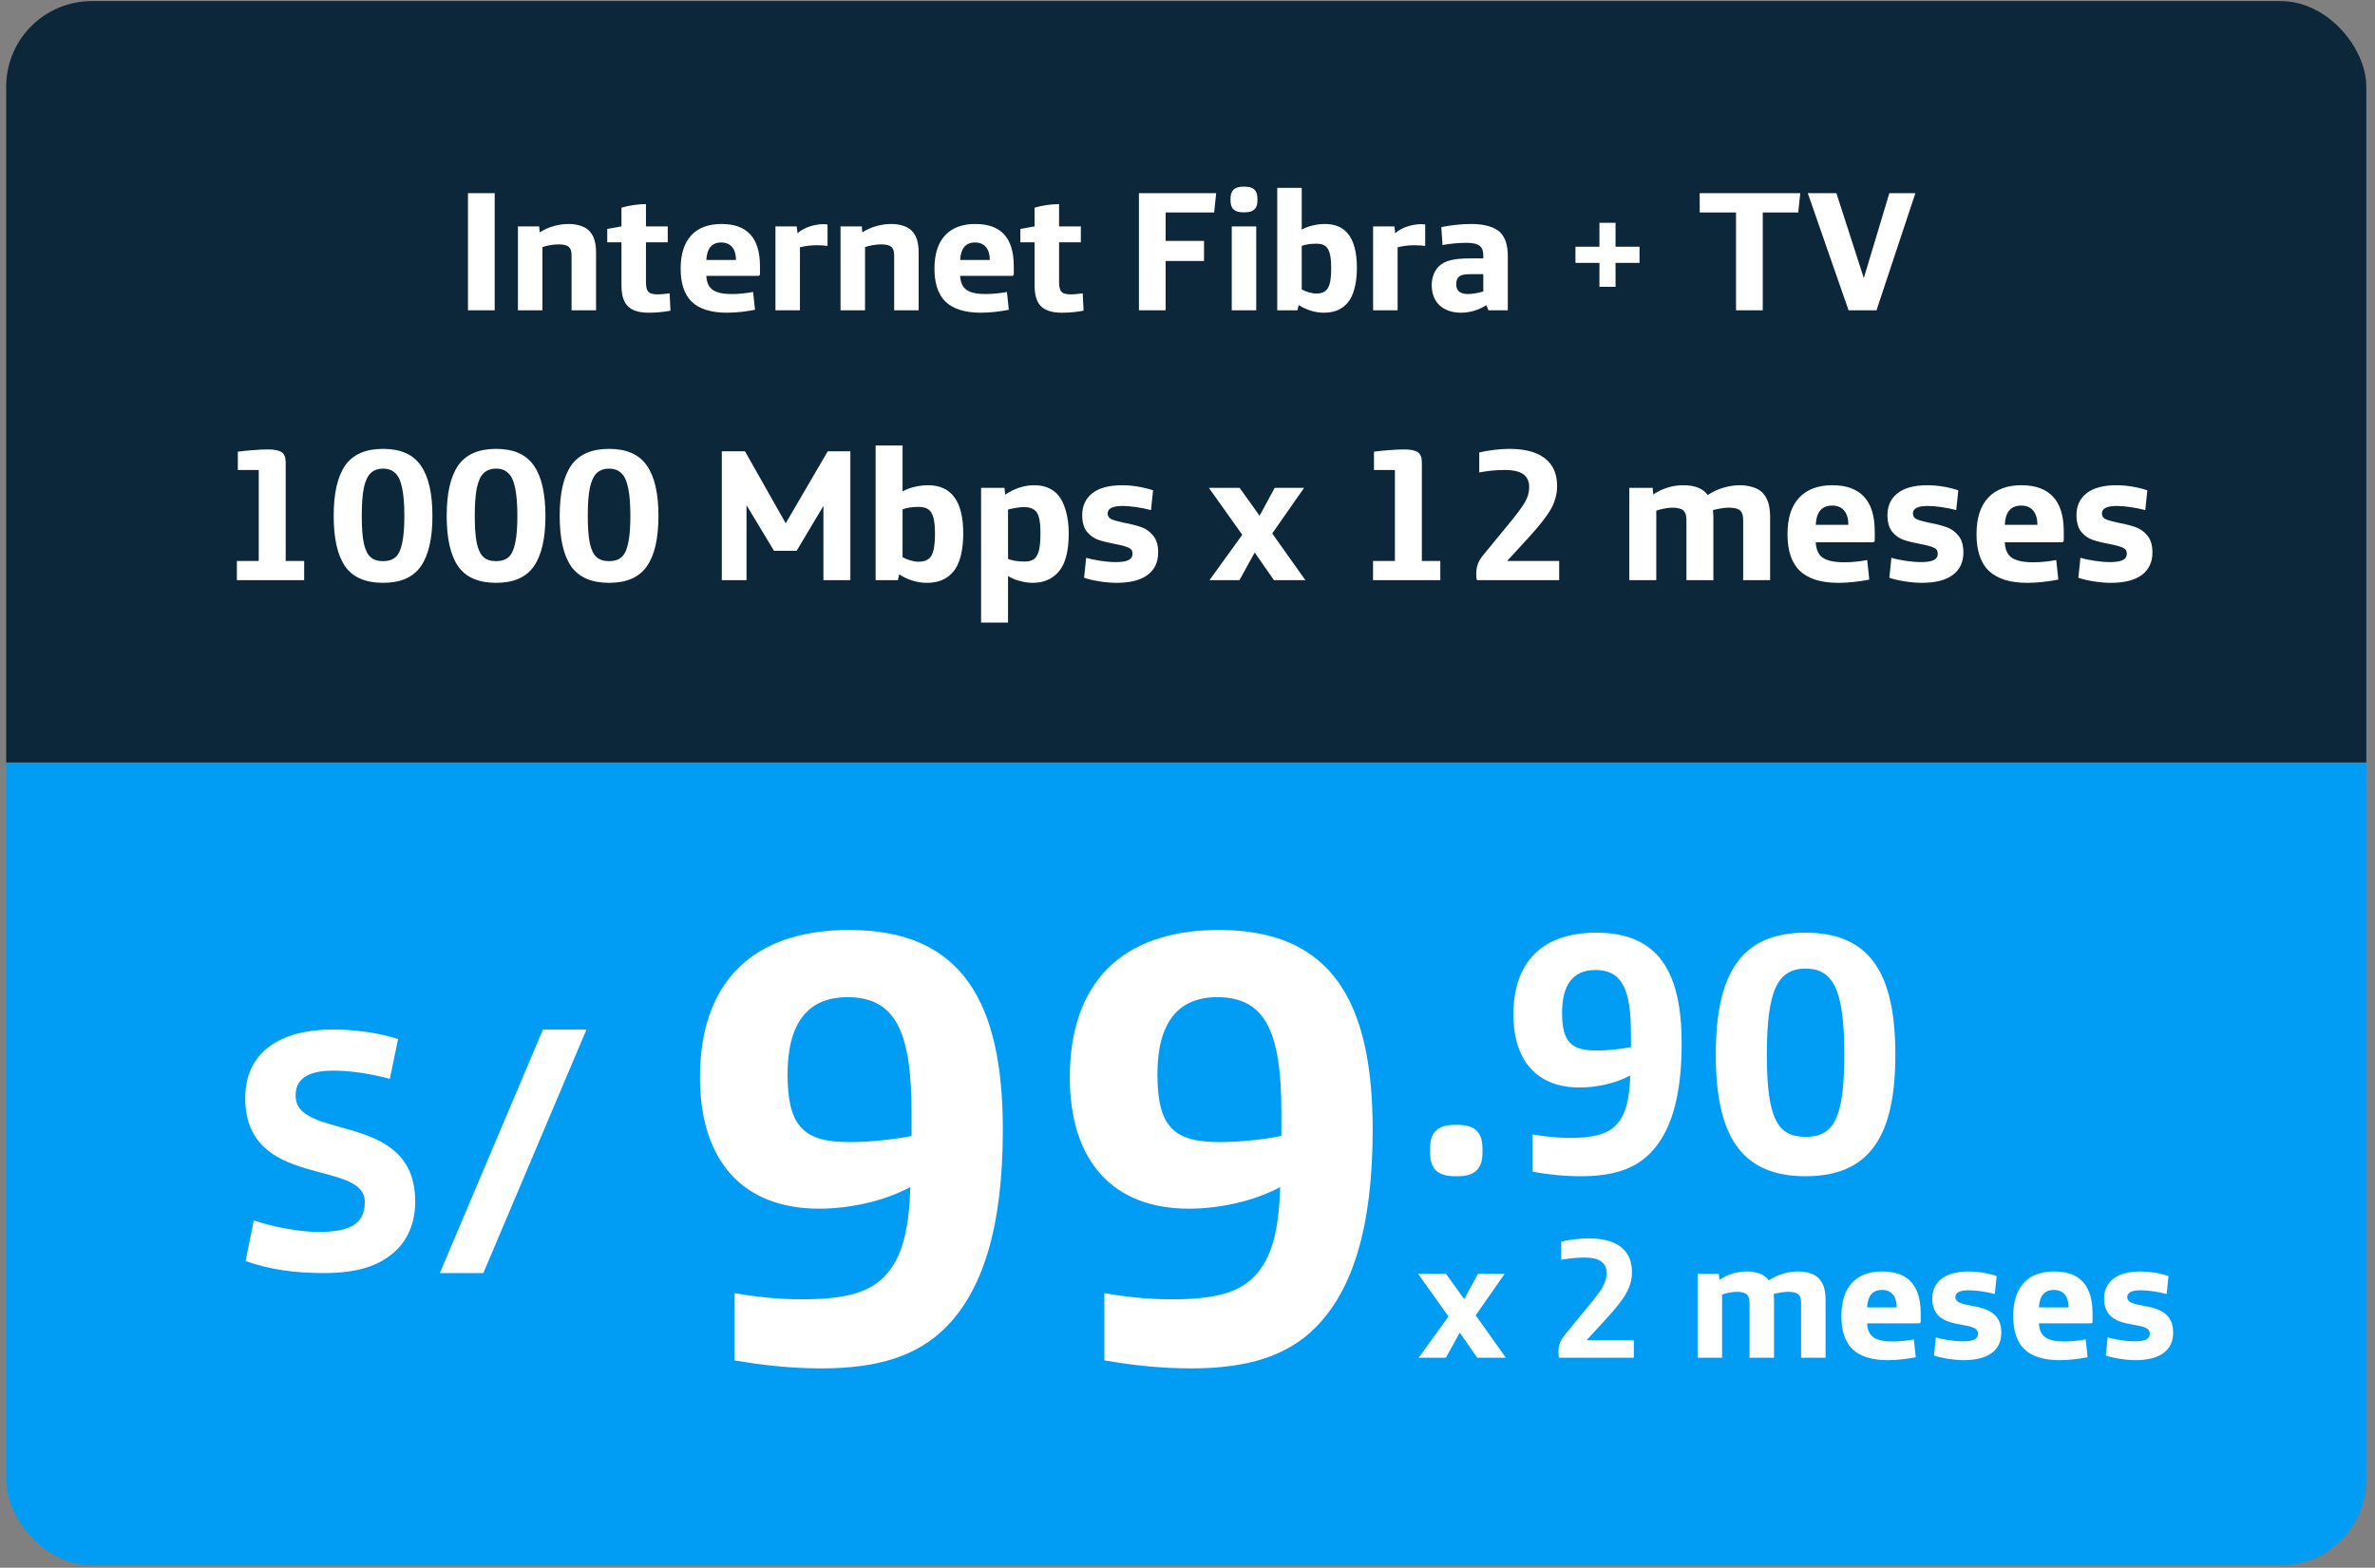 <svg width="262" height="173" viewBox="0 0 262 173" fill="none" xmlns="http://www.w3.org/2000/svg">
<rect x="0" y="0" width="262" height="173" fill="#808080" stroke="none"/>
<g clip-path="url(#clip0_4599_64019)">
<g clip-path="url(#clip1_4599_64019)">
<path d="M0.68 7.682C0.68 3.506 4.065 0.121 8.24 0.121H253.482C257.657 0.121 261.042 3.506 261.042 7.682V84.143H0.68V7.682Z" fill="#0B2739"/>
<path d="M51.625 34.242V21.314H54.573V34.242H51.625ZM57.137 34.242V24.981H59.48L59.537 25.642C60.558 24.981 61.748 24.716 62.731 24.716C63.544 24.716 64.451 24.924 64.962 25.434C65.529 25.982 65.755 26.795 65.755 27.872V34.242H63.053V28.194C63.053 27.721 62.958 27.457 62.769 27.268C62.523 27.041 62.145 26.965 61.597 26.965C61.087 26.965 60.274 27.098 59.84 27.268V34.242H57.137ZM71.6 34.507C69.295 34.507 68.557 33.486 68.557 31.445V26.738H66.989V25.264L68.557 24.981V22.92C69.37 22.675 70.391 22.523 71.26 22.523V24.981H73.661V26.738H71.26V31.067C71.26 32.106 71.468 32.484 72.564 32.484C72.942 32.484 73.547 32.409 73.869 32.371L73.963 34.28C73.358 34.412 72.413 34.507 71.6 34.507ZM80.17 34.507C78.431 34.507 77.127 34.072 76.333 33.316C75.407 32.428 75.085 31.105 75.085 29.63C75.085 26.379 76.749 24.716 79.584 24.716C82.362 24.716 83.837 26.171 83.837 29.385V30.235C83.837 30.386 83.761 30.443 83.61 30.443H77.92C77.996 32.012 78.96 32.447 80.775 32.447C81.436 32.447 82.381 32.352 83.08 32.22L83.288 34.185C82.4 34.356 81.323 34.507 80.17 34.507ZM77.92 28.685H81.19C81.19 27.513 80.642 26.757 79.565 26.757C78.469 26.757 77.977 27.494 77.92 28.685ZM85.544 34.242V24.981H87.887L87.982 25.737C88.7 25.075 89.929 24.735 90.817 24.735C90.968 24.735 91.176 24.754 91.29 24.773V27.135C90.987 27.098 90.534 27.06 90.099 27.06C89.38 27.06 88.832 27.154 88.246 27.287V34.242H85.544ZM92.724 34.242V24.981H95.068L95.124 25.642C96.145 24.981 97.336 24.716 98.319 24.716C99.131 24.716 100.039 24.924 100.549 25.434C101.116 25.982 101.343 26.795 101.343 27.872V34.242H98.64V28.194C98.64 27.721 98.545 27.457 98.356 27.268C98.111 27.041 97.733 26.965 97.184 26.965C96.674 26.965 95.861 27.098 95.427 27.268V34.242H92.724ZM108.171 34.507C106.432 34.507 105.128 34.072 104.334 33.316C103.408 32.428 103.086 31.105 103.086 29.63C103.086 26.379 104.75 24.716 107.585 24.716C110.363 24.716 111.837 26.171 111.837 29.385V30.235C111.837 30.386 111.762 30.443 111.611 30.443H105.921C105.997 32.012 106.961 32.447 108.775 32.447C109.437 32.447 110.382 32.352 111.081 32.22L111.289 34.185C110.401 34.356 109.324 34.507 108.171 34.507ZM105.921 28.685H109.191C109.191 27.513 108.643 26.757 107.566 26.757C106.47 26.757 105.978 27.494 105.921 28.685ZM117.174 34.507C114.868 34.507 114.13 33.486 114.13 31.445V26.738H112.562V25.264L114.13 24.981V22.92C114.943 22.675 115.964 22.523 116.833 22.523V24.981H119.234V26.738H116.833V31.067C116.833 32.106 117.041 32.484 118.138 32.484C118.516 32.484 119.12 32.409 119.442 32.371L119.536 34.28C118.931 34.412 117.986 34.507 117.174 34.507ZM125.641 34.242V21.314H134.165L133.938 23.45H128.589V26.587H132.823V28.799H128.589V34.242H125.641ZM137.165 23.431C136.239 23.431 135.748 23.072 135.748 22.145V21.9C135.748 20.974 136.239 20.596 137.165 20.596H137.298C138.224 20.596 138.715 20.974 138.715 21.9V22.145C138.715 23.072 138.224 23.431 137.298 23.431H137.165ZM135.88 34.242V24.981H138.583V34.242H135.88ZM146.022 34.507C145.058 34.507 144.037 34.167 143.262 33.656L143.13 34.242H140.899V20.728H143.602V25.34C144.245 24.962 145.266 24.716 146.154 24.716C148.252 24.716 149.688 25.982 149.688 29.574C149.688 31.237 149.329 32.654 148.649 33.429C148.006 34.167 147.175 34.507 146.022 34.507ZM145.209 32.39C146.437 32.39 146.853 31.691 146.853 29.611C146.853 27.4 146.343 26.89 145.209 26.89C144.623 26.89 144.037 26.965 143.602 27.135V31.936C144.037 32.182 144.68 32.39 145.209 32.39ZM151.476 34.242V24.981H153.82L153.914 25.737C154.632 25.075 155.861 24.735 156.749 24.735C156.901 24.735 157.108 24.754 157.222 24.773V27.135C156.919 27.098 156.466 27.06 156.031 27.06C155.313 27.06 154.765 27.154 154.179 27.287V34.242H151.476ZM161.192 34.507C159.076 34.507 157.941 33.259 157.941 31.464C157.941 30.632 158.225 29.876 158.754 29.366C159.416 28.742 160.436 28.515 162.156 28.515H163.631V28.213C163.631 27.702 163.517 27.381 163.29 27.173C162.969 26.89 162.459 26.795 161.722 26.795C160.852 26.795 159.775 26.909 159.132 27.041L159 25.056C159.945 24.867 161.174 24.716 162.289 24.716C163.706 24.716 164.973 25.018 165.615 25.774C166.088 26.323 166.334 27.116 166.334 28.232V34.242H164.198L163.971 33.675C163.177 34.185 162.175 34.507 161.192 34.507ZM161.967 32.447C162.478 32.447 163.196 32.295 163.631 32.163V30.254H162.194C161.552 30.254 161.155 30.33 160.909 30.575C160.739 30.745 160.644 31.01 160.644 31.35C160.644 32.031 160.985 32.447 161.967 32.447ZM176.443 31.653V29.007H173.797V27.23H176.443V24.584H178.22V27.23H180.866V29.007H178.22V31.653H176.443ZM191.511 34.242V23.45H187.504V21.314H198.599L198.372 23.45H194.46V34.242H191.511ZM203.926 34.242L199.427 21.314H202.584L205.608 30.689L208.424 21.314H211.297L207.007 34.242H203.926Z" fill="white"/>
<path d="M26.131 61.902H28.543V51.86H26.235V49.843C26.693 49.774 27.233 49.718 27.857 49.676C28.495 49.621 29.056 49.593 29.541 49.593C30.276 49.593 30.788 49.697 31.08 49.905C31.371 50.113 31.516 50.48 31.516 51.007V61.902H33.554V64.022H26.131V61.902ZM42.257 64.314C40.331 64.314 38.938 63.711 38.078 62.505C37.233 61.285 36.81 59.428 36.81 56.933C36.81 54.438 37.233 52.58 38.078 51.361C38.938 50.141 40.331 49.531 42.257 49.531C44.184 49.531 45.57 50.141 46.415 51.361C47.275 52.58 47.704 54.438 47.704 56.933C47.704 59.428 47.275 61.285 46.415 62.505C45.57 63.711 44.184 64.314 42.257 64.314ZM42.257 61.922C42.839 61.922 43.297 61.777 43.629 61.486C43.962 61.195 44.205 60.689 44.357 59.968C44.523 59.247 44.607 58.236 44.607 56.933C44.607 55.616 44.523 54.583 44.357 53.835C44.205 53.072 43.955 52.532 43.609 52.213C43.276 51.88 42.825 51.714 42.257 51.714C41.689 51.714 41.231 51.88 40.885 52.213C40.552 52.532 40.303 53.072 40.136 53.835C39.984 54.583 39.908 55.616 39.908 56.933C39.908 58.236 39.984 59.247 40.136 59.968C40.303 60.689 40.552 61.195 40.885 61.486C41.218 61.777 41.675 61.922 42.257 61.922ZM54.724 64.314C52.797 64.314 51.404 63.711 50.545 62.505C49.699 61.285 49.276 59.428 49.276 56.933C49.276 54.438 49.699 52.58 50.545 51.361C51.404 50.141 52.797 49.531 54.724 49.531C56.65 49.531 58.036 50.141 58.882 51.361C59.741 52.58 60.171 54.438 60.171 56.933C60.171 59.428 59.741 61.285 58.882 62.505C58.036 63.711 56.65 64.314 54.724 64.314ZM54.724 61.922C55.306 61.922 55.763 61.777 56.096 61.486C56.429 61.195 56.671 60.689 56.824 59.968C56.99 59.247 57.073 58.236 57.073 56.933C57.073 55.616 56.99 54.583 56.824 53.835C56.671 53.072 56.422 52.532 56.075 52.213C55.742 51.88 55.292 51.714 54.724 51.714C54.156 51.714 53.698 51.88 53.352 52.213C53.019 52.532 52.769 53.072 52.603 53.835C52.451 54.583 52.374 55.616 52.374 56.933C52.374 58.236 52.451 59.247 52.603 59.968C52.769 60.689 53.019 61.195 53.352 61.486C53.684 61.777 54.142 61.922 54.724 61.922ZM67.19 64.314C65.264 64.314 63.871 63.711 63.011 62.505C62.166 61.285 61.743 59.428 61.743 56.933C61.743 54.438 62.166 52.58 63.011 51.361C63.871 50.141 65.264 49.531 67.19 49.531C69.117 49.531 70.503 50.141 71.349 51.361C72.208 52.58 72.638 54.438 72.638 56.933C72.638 59.428 72.208 61.285 71.349 62.505C70.503 63.711 69.117 64.314 67.19 64.314ZM67.19 61.922C67.772 61.922 68.23 61.777 68.563 61.486C68.895 61.195 69.138 60.689 69.29 59.968C69.457 59.247 69.54 58.236 69.54 56.933C69.54 55.616 69.457 54.583 69.29 53.835C69.138 53.072 68.888 52.532 68.542 52.213C68.209 51.88 67.759 51.714 67.19 51.714C66.622 51.714 66.165 51.88 65.818 52.213C65.486 52.532 65.236 53.072 65.07 53.835C64.917 54.583 64.841 55.616 64.841 56.933C64.841 58.236 64.917 59.247 65.07 59.968C65.236 60.689 65.486 61.195 65.818 61.486C66.151 61.777 66.608 61.922 67.19 61.922ZM79.628 49.801H82.185L86.676 57.743L91.313 49.801H93.808V64.022H90.835V55.831L87.882 60.779H85.387L82.352 55.748V64.022H79.628V49.801ZM102.23 64.314C101.717 64.314 101.19 64.23 100.65 64.064C100.109 63.898 99.624 63.669 99.194 63.378L99.049 64.022H96.595V49.157H99.568V54.23C99.915 54.022 100.345 53.856 100.857 53.731C101.384 53.606 101.89 53.544 102.375 53.544C104.967 53.544 106.263 55.325 106.263 58.887C106.263 59.816 106.166 60.654 105.972 61.403C105.778 62.137 105.494 62.713 105.12 63.128C104.773 63.53 104.364 63.828 103.893 64.022C103.422 64.216 102.867 64.314 102.23 64.314ZM101.336 61.985C102.015 61.985 102.486 61.763 102.749 61.32C103.013 60.862 103.145 60.065 103.145 58.929C103.145 58.125 103.082 57.508 102.957 57.078C102.833 56.648 102.639 56.35 102.375 56.184C102.126 56.018 101.779 55.935 101.336 55.935C100.615 55.935 100.026 56.025 99.568 56.205V61.486C99.818 61.624 100.102 61.742 100.421 61.839C100.754 61.936 101.058 61.985 101.336 61.985ZM108.229 53.835H110.808L110.891 54.583C111.93 53.89 112.998 53.544 114.093 53.544C115.104 53.544 115.915 53.835 116.525 54.417C116.983 54.874 117.322 55.484 117.544 56.246C117.78 57.009 117.897 57.882 117.897 58.866C117.897 60.779 117.544 62.165 116.837 63.025C116.13 63.884 115.16 64.314 113.926 64.314C113.469 64.314 112.991 64.244 112.492 64.106C112.007 63.981 111.577 63.801 111.203 63.565V68.701H108.229V53.835ZM113.053 61.964C113.483 61.964 113.822 61.874 114.072 61.694C114.321 61.5 114.501 61.181 114.612 60.737C114.723 60.28 114.779 59.642 114.779 58.825C114.779 58.09 114.723 57.515 114.612 57.099C114.501 56.683 114.314 56.392 114.051 56.226C113.788 56.046 113.427 55.956 112.97 55.956C112.734 55.956 112.443 55.983 112.097 56.039C111.75 56.094 111.452 56.157 111.203 56.226V61.673C111.646 61.867 112.263 61.964 113.053 61.964ZM123.169 64.314C122.587 64.314 121.95 64.258 121.257 64.147C120.564 64.036 120.009 63.905 119.593 63.752L119.822 61.548C120.224 61.673 120.737 61.784 121.361 61.881C121.998 61.978 122.58 62.026 123.107 62.026C123.703 62.026 124.154 61.957 124.458 61.819C124.777 61.68 124.937 61.437 124.937 61.091C124.937 60.772 124.784 60.55 124.479 60.426C124.174 60.287 123.689 60.155 123.024 60.031C122.275 59.892 121.659 59.739 121.173 59.573C120.688 59.407 120.266 59.109 119.905 58.679C119.559 58.236 119.385 57.619 119.385 56.829C119.385 55.831 119.753 55.034 120.487 54.438C121.236 53.842 122.345 53.544 123.814 53.544C124.341 53.544 124.902 53.592 125.498 53.689C126.094 53.786 126.662 53.925 127.203 54.105L126.974 56.288C126.461 56.15 125.914 56.039 125.332 55.956C124.763 55.872 124.264 55.831 123.835 55.831C122.74 55.831 122.192 56.108 122.192 56.662C122.192 56.953 122.338 57.168 122.629 57.307C122.934 57.432 123.419 57.563 124.084 57.702C124.819 57.84 125.436 58 125.935 58.18C126.434 58.36 126.863 58.672 127.224 59.116C127.584 59.559 127.764 60.176 127.764 60.966C127.764 62.033 127.376 62.858 126.6 63.44C125.824 64.022 124.68 64.314 123.169 64.314ZM137.042 59.012L133.362 53.835H136.751L138.954 56.912L140.618 53.835H143.861L140.347 58.866L144.007 64.022H140.535L138.414 60.966L136.73 64.022H133.424L137.042 59.012ZM151.467 61.902H153.879V51.86H151.571V49.843C152.029 49.774 152.569 49.718 153.193 49.676C153.831 49.621 154.392 49.593 154.877 49.593C155.612 49.593 156.125 49.697 156.416 49.905C156.707 50.113 156.852 50.48 156.852 51.007V61.902H158.89V64.022H151.467V61.902ZM162.936 64.022C162.881 63.87 162.853 63.648 162.853 63.357C162.853 62.928 162.915 62.546 163.04 62.214C163.165 61.881 163.38 61.534 163.684 61.174L166.45 57.806C167.309 56.766 167.898 55.976 168.217 55.436C168.536 54.881 168.695 54.327 168.695 53.772C168.695 53.163 168.508 52.705 168.134 52.4C167.718 52.04 166.997 51.86 165.972 51.86C165.084 51.86 164.156 51.95 163.185 52.13V49.926C163.629 49.815 164.149 49.725 164.745 49.656C165.355 49.573 165.937 49.531 166.491 49.531C168.446 49.531 169.866 49.974 170.753 50.862C171.433 51.541 171.772 52.462 171.772 53.627C171.772 54.5 171.55 55.339 171.107 56.143C170.663 56.933 169.873 57.951 168.737 59.199L166.263 61.902H172.001V64.022H162.936ZM179.74 53.835H182.318L182.38 54.562C183.406 53.883 184.508 53.544 185.686 53.544C186.975 53.544 187.876 53.904 188.389 54.625C188.93 54.264 189.512 53.994 190.135 53.814C190.759 53.634 191.362 53.544 191.944 53.544C192.429 53.544 192.894 53.613 193.337 53.752C193.781 53.876 194.134 54.07 194.398 54.334C194.98 54.902 195.271 55.796 195.271 57.016V64.022H192.298V57.369C192.298 56.898 192.194 56.558 191.986 56.35C191.75 56.129 191.321 56.018 190.697 56.018C190.461 56.018 190.177 56.046 189.844 56.101C189.526 56.157 189.234 56.219 188.971 56.288C188.999 56.593 189.013 56.836 189.013 57.016V64.022H186.04V57.369C186.04 56.898 185.936 56.558 185.728 56.35C185.492 56.129 185.076 56.018 184.48 56.018C184.217 56.018 183.919 56.053 183.586 56.122C183.254 56.177 182.962 56.254 182.713 56.35V64.022H179.74V53.835ZM202.782 64.314C201.839 64.314 201.008 64.203 200.287 63.981C199.58 63.745 199.005 63.419 198.561 63.004C197.646 62.13 197.189 60.779 197.189 58.949C197.189 57.175 197.619 55.831 198.478 54.916C199.337 54.001 200.557 53.544 202.137 53.544C203.69 53.544 204.854 53.966 205.63 54.812C206.42 55.644 206.815 56.933 206.815 58.679V59.615C206.815 59.767 206.732 59.843 206.566 59.843H200.308C200.349 60.675 200.62 61.25 201.119 61.569C201.618 61.888 202.394 62.047 203.447 62.047C204.265 62.047 205.11 61.964 205.984 61.798L206.212 63.96C204.979 64.196 203.835 64.314 202.782 64.314ZM203.905 57.91C203.905 57.245 203.752 56.725 203.447 56.35C203.142 55.976 202.699 55.789 202.117 55.789C200.98 55.789 200.377 56.496 200.308 57.91H203.905ZM211.999 64.314C211.417 64.314 210.779 64.258 210.086 64.147C209.393 64.036 208.839 63.905 208.423 63.752L208.652 61.548C209.054 61.673 209.566 61.784 210.19 61.881C210.828 61.978 211.41 62.026 211.937 62.026C212.533 62.026 212.983 61.957 213.288 61.819C213.607 61.68 213.766 61.437 213.766 61.091C213.766 60.772 213.614 60.55 213.309 60.426C213.004 60.287 212.519 60.155 211.853 60.031C211.105 59.892 210.488 59.739 210.003 59.573C209.518 59.407 209.095 59.109 208.735 58.679C208.388 58.236 208.215 57.619 208.215 56.829C208.215 55.831 208.582 55.034 209.317 54.438C210.065 53.842 211.174 53.544 212.644 53.544C213.17 53.544 213.732 53.592 214.328 53.689C214.924 53.786 215.492 53.925 216.033 54.105L215.804 56.288C215.291 56.15 214.743 56.039 214.161 55.956C213.593 55.872 213.094 55.831 212.664 55.831C211.569 55.831 211.022 56.108 211.022 56.662C211.022 56.953 211.167 57.168 211.458 57.307C211.763 57.432 212.249 57.563 212.914 57.702C213.648 57.84 214.265 58 214.764 58.18C215.263 58.36 215.693 58.672 216.053 59.116C216.414 59.559 216.594 60.176 216.594 60.966C216.594 62.033 216.206 62.858 215.43 63.44C214.653 64.022 213.51 64.314 211.999 64.314ZM223.634 64.314C222.691 64.314 221.86 64.203 221.139 63.981C220.432 63.745 219.857 63.419 219.413 63.004C218.499 62.13 218.041 60.779 218.041 58.949C218.041 57.175 218.471 55.831 219.33 54.916C220.19 54.001 221.409 53.544 222.989 53.544C224.542 53.544 225.706 53.966 226.482 54.812C227.272 55.644 227.667 56.933 227.667 58.679V59.615C227.667 59.767 227.584 59.843 227.418 59.843H221.16C221.201 60.675 221.472 61.25 221.971 61.569C222.47 61.888 223.246 62.047 224.299 62.047C225.117 62.047 225.963 61.964 226.836 61.798L227.065 63.96C225.831 64.196 224.687 64.314 223.634 64.314ZM224.757 57.91C224.757 57.245 224.604 56.725 224.299 56.35C223.994 55.976 223.551 55.789 222.969 55.789C221.832 55.789 221.229 56.496 221.16 57.91H224.757ZM232.851 64.314C232.269 64.314 231.631 64.258 230.938 64.147C230.245 64.036 229.691 63.905 229.275 63.752L229.504 61.548C229.906 61.673 230.419 61.784 231.042 61.881C231.68 61.978 232.262 62.026 232.789 62.026C233.385 62.026 233.835 61.957 234.14 61.819C234.459 61.68 234.618 61.437 234.618 61.091C234.618 60.772 234.466 60.55 234.161 60.426C233.856 60.287 233.371 60.155 232.706 60.031C231.957 59.892 231.34 59.739 230.855 59.573C230.37 59.407 229.947 59.109 229.587 58.679C229.24 58.236 229.067 57.619 229.067 56.829C229.067 55.831 229.434 55.034 230.169 54.438C230.918 53.842 232.026 53.544 233.496 53.544C234.022 53.544 234.584 53.592 235.18 53.689C235.776 53.786 236.344 53.925 236.885 54.105L236.656 56.288C236.143 56.15 235.596 56.039 235.013 55.956C234.445 55.872 233.946 55.831 233.516 55.831C232.421 55.831 231.874 56.108 231.874 56.662C231.874 56.953 232.019 57.168 232.311 57.307C232.615 57.432 233.101 57.563 233.766 57.702C234.501 57.84 235.117 58 235.616 58.18C236.115 58.36 236.545 58.672 236.905 59.116C237.266 59.559 237.446 60.176 237.446 60.966C237.446 62.033 237.058 62.858 236.282 63.44C235.505 64.022 234.362 64.314 232.851 64.314Z" fill="white"/>
<rect width="260.363" height="88.582" transform="translate(0.68 84.144)" fill="#019DF4"/>
<path d="M35.673 140.48C32.384 140.48 29.7 140.065 27.092 139.157L27.999 134.659C30.267 135.453 33.254 135.944 35.144 135.944C38.622 135.944 40.247 135.037 40.247 132.655C40.247 127.817 27.054 131.332 27.054 121.163C27.054 115.909 31.175 113.603 36.694 113.603C39.189 113.603 41.911 113.981 43.914 114.662L43.007 119.047C40.89 118.48 38.622 118.139 36.807 118.139C33.632 118.139 32.611 119.273 32.611 120.899C32.611 125.964 45.804 122.487 45.804 132.58C45.804 134.886 45.01 136.738 43.65 138.023C41.835 139.724 39.378 140.48 35.673 140.48ZM48.52 140.48L59.898 113.603H64.699L53.321 140.48H48.52Z" fill="white"/>
<path d="M90.623 150.998C87.289 150.998 84.159 150.657 81.029 150.113V142.696C83.411 143.104 85.928 143.377 88.378 143.377C92.869 143.377 95.659 142.764 97.496 140.927C99.537 138.886 100.285 135.688 100.422 130.993C97.36 132.626 93.549 133.374 90.351 133.374C82.05 133.374 77.219 128.203 77.219 118.881C77.219 108.538 82.866 102.618 93.685 102.618C106.137 102.618 110.628 110.579 110.628 124.665C110.628 135.484 108.383 142.424 104.3 146.507C101.17 149.637 96.815 150.998 90.623 150.998ZM93.753 126.025C95.727 126.025 98.652 125.753 100.558 125.345V122.759C100.558 113.846 98.788 110.035 93.481 110.035C89.126 110.035 86.881 112.893 86.881 118.541C86.881 124.46 88.786 126.025 93.753 126.025ZM131.423 150.998C128.089 150.998 124.959 150.657 121.829 150.113V142.696C124.21 143.104 126.728 143.377 129.178 143.377C133.668 143.377 136.458 142.764 138.295 140.927C140.337 138.886 141.085 135.688 141.221 130.993C138.159 132.626 134.349 133.374 131.151 133.374C122.849 133.374 118.018 128.203 118.018 118.881C118.018 108.538 123.666 102.618 134.485 102.618C146.937 102.618 151.428 110.579 151.428 124.665C151.428 135.484 149.183 142.424 145.1 146.507C141.97 149.637 137.615 150.998 131.423 150.998ZM134.553 126.025C136.526 126.025 139.452 125.753 141.357 125.345V122.759C141.357 113.846 139.588 110.035 134.281 110.035C129.926 110.035 127.681 112.893 127.681 118.541C127.681 124.46 129.586 126.025 134.553 126.025Z" fill="white"/>
<path d="M160.517 129.794C158.702 129.794 157.757 129.076 157.757 127.186V126.732C157.757 124.842 158.702 124.124 160.517 124.124H160.781C162.596 124.124 163.541 124.842 163.541 126.732V127.186C163.541 129.076 162.596 129.794 160.781 129.794H160.517ZM174.4 129.794C172.547 129.794 170.809 129.605 169.07 129.302V125.182C170.393 125.409 171.791 125.56 173.152 125.56C175.647 125.56 177.197 125.22 178.218 124.199C179.352 123.065 179.768 121.288 179.843 118.68C178.142 119.587 176.025 120.003 174.249 120.003C169.637 120.003 166.953 117.13 166.953 111.951C166.953 106.205 170.09 102.917 176.101 102.917C183.019 102.917 185.514 107.339 185.514 115.164C185.514 121.175 184.266 125.031 181.998 127.299C180.259 129.038 177.84 129.794 174.4 129.794ZM176.139 115.92C177.235 115.92 178.86 115.769 179.919 115.542V114.106C179.919 109.154 178.936 107.037 175.987 107.037C173.568 107.037 172.321 108.625 172.321 111.762C172.321 115.051 173.379 115.92 176.139 115.92ZM199.183 129.794C192.001 129.794 189.279 125.22 189.279 116.374C189.279 107.528 192.001 102.917 199.183 102.917C206.366 102.917 209.087 107.528 209.087 116.374C209.087 125.22 206.366 129.794 199.183 129.794ZM199.183 125.447C202.245 125.447 203.455 123.519 203.455 116.374C203.455 109.229 202.245 106.886 199.183 106.886C196.121 106.886 194.912 109.229 194.912 116.374C194.912 123.519 196.121 125.447 199.183 125.447Z" fill="white"/>
<path d="M156.5 149.825L159.789 145.27L156.443 140.564H159.524L161.528 143.361L163.04 140.564H165.988L162.794 145.138L166.121 149.825H162.964L161.036 147.047L159.505 149.825H156.5ZM171.996 149.825C171.939 149.674 171.92 149.428 171.92 149.22C171.92 148.427 172.128 147.897 172.676 147.236L175.19 144.174C176.627 142.435 177.231 141.584 177.231 140.507C177.231 139.959 177.061 139.543 176.721 139.259C176.324 138.919 175.682 138.768 174.755 138.768C174.018 138.768 173.035 138.863 172.223 139.014V137.01C172.979 136.821 174.169 136.651 175.228 136.651C177.08 136.651 178.309 137.067 179.103 137.861C179.707 138.466 180.029 139.297 180.029 140.375C180.029 141.981 179.311 143.21 177.269 145.44L175.02 147.897H180.237V149.825H171.996ZM187.272 149.825V140.564H189.616L189.672 141.225C190.674 140.564 191.714 140.299 192.678 140.299C193.812 140.299 194.662 140.62 195.135 141.282C196.174 140.583 197.365 140.299 198.367 140.299C199.18 140.299 200.087 140.507 200.597 141.017C201.164 141.565 201.391 142.378 201.391 143.456V149.825H198.688V143.777C198.688 143.304 198.594 143.04 198.405 142.851C198.159 142.624 197.781 142.548 197.233 142.548C196.779 142.548 196.118 142.662 195.664 142.794C195.683 143.002 195.702 143.229 195.702 143.456V149.825H192.999V143.777C192.999 143.304 192.905 143.04 192.716 142.851C192.47 142.624 192.073 142.548 191.581 142.548C191.109 142.548 190.429 142.681 189.975 142.851V149.825H187.272ZM208.219 150.09C206.48 150.09 205.176 149.655 204.382 148.899C203.456 148.011 203.135 146.688 203.135 145.213C203.135 141.962 204.798 140.299 207.633 140.299C210.412 140.299 211.886 141.754 211.886 144.968V145.818C211.886 145.969 211.811 146.026 211.659 146.026H205.97C206.046 147.595 207.01 148.03 208.824 148.03C209.486 148.03 210.431 147.935 211.13 147.803L211.338 149.768C210.45 149.939 209.372 150.09 208.219 150.09ZM205.97 144.268H209.24C209.24 143.096 208.692 142.34 207.614 142.34C206.518 142.34 206.027 143.078 205.97 144.268ZM216.599 150.09C215.502 150.09 214.085 149.844 213.348 149.579L213.555 147.576C214.255 147.803 215.54 148.011 216.542 148.011C217.563 148.011 218.205 147.822 218.205 147.16C218.205 145.516 213.159 147.122 213.159 143.285C213.159 141.565 214.406 140.299 217.184 140.299C218.111 140.299 219.264 140.469 220.265 140.809L220.057 142.794C219.094 142.529 217.959 142.378 217.203 142.378C216.239 142.378 215.71 142.605 215.71 143.134C215.71 144.703 220.776 143.21 220.776 147.047C220.776 148.975 219.377 150.09 216.599 150.09ZM227.176 150.09C225.437 150.09 224.133 149.655 223.339 148.899C222.413 148.011 222.091 146.688 222.091 145.213C222.091 141.962 223.755 140.299 226.59 140.299C229.368 140.299 230.843 141.754 230.843 144.968V145.818C230.843 145.969 230.767 146.026 230.616 146.026H224.927C225.002 147.595 225.966 148.03 227.781 148.03C228.442 148.03 229.387 147.935 230.087 147.803L230.294 149.768C229.406 149.939 228.329 150.09 227.176 150.09ZM224.927 144.268H228.196C228.196 143.096 227.648 142.34 226.571 142.34C225.475 142.34 224.983 143.078 224.927 144.268ZM235.555 150.09C234.459 150.09 233.041 149.844 232.304 149.579L232.512 147.576C233.211 147.803 234.497 148.011 235.498 148.011C236.519 148.011 237.162 147.822 237.162 147.16C237.162 145.516 232.115 147.122 232.115 143.285C232.115 141.565 233.363 140.299 236.141 140.299C237.067 140.299 238.22 140.469 239.222 140.809L239.014 142.794C238.05 142.529 236.916 142.378 236.16 142.378C235.196 142.378 234.667 142.605 234.667 143.134C234.667 144.703 239.732 143.21 239.732 147.047C239.732 148.975 238.333 150.09 235.555 150.09Z" fill="white"/>
</g>
</g>
<defs>
<clipPath id="clip0_4599_64019">
<rect x="0.68" y="0.121" width="260.363" height="172.604" rx="9.451" fill="white"/>
</clipPath>
<clipPath id="clip1_4599_64019">
<rect width="260.363" height="172.604" fill="white" transform="translate(0.68 0.121)"/>
</clipPath>
</defs>
</svg>
